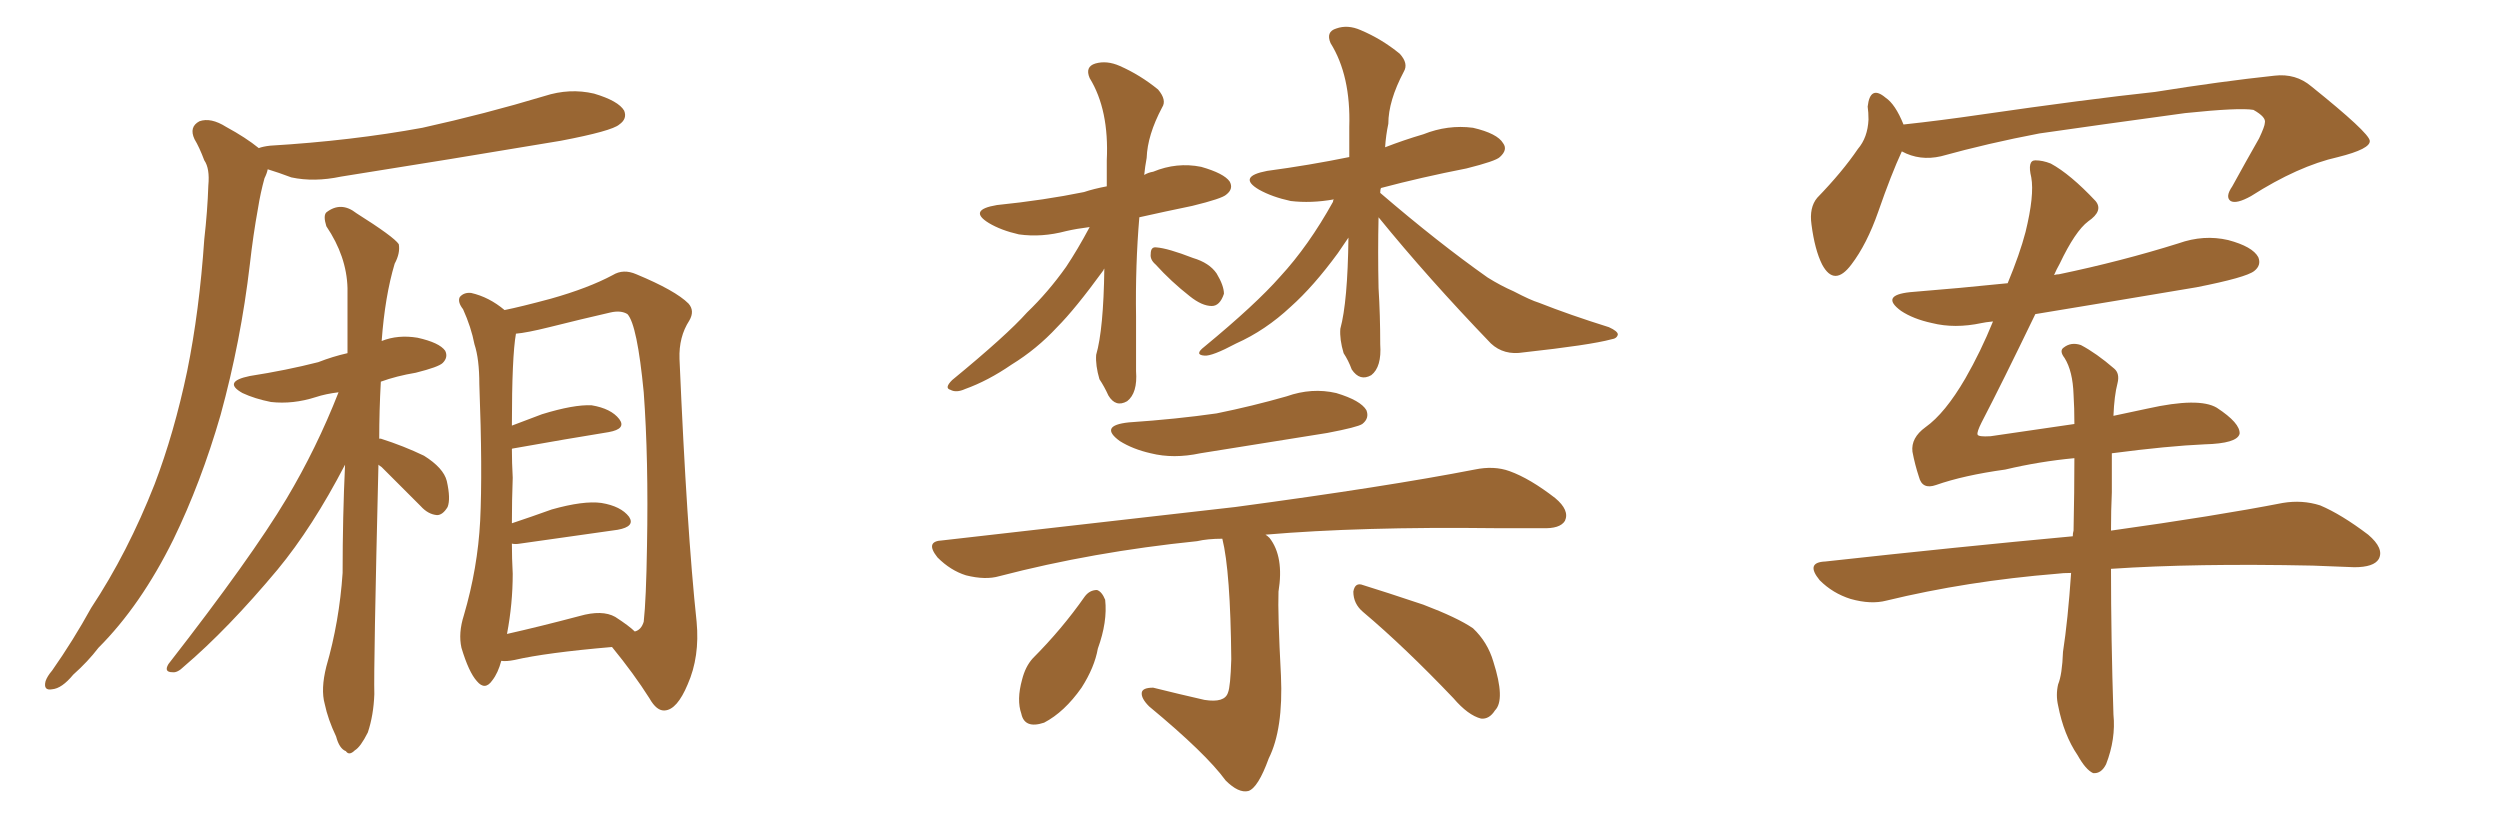 <svg xmlns="http://www.w3.org/2000/svg" xmlns:xlink="http://www.w3.org/1999/xlink" width="450" height="150"><path fill="#996633" padding="10" d="M46.58 26.66L46.58 26.66Q47.31 26.37 48.63 26.22L48.63 26.22Q63.28 25.34 76.03 23.00L76.03 23.00Q87.30 20.51 98.00 17.29L98.00 17.29Q102.54 15.82 106.93 16.85L106.93 16.85Q111.33 18.16 112.35 19.92L112.35 19.92Q112.94 21.39 111.47 22.41L111.47 22.41Q110.16 23.58 100.93 25.34L100.93 25.34Q80.86 28.71 61.38 31.79L61.38 31.79Q56.54 32.81 52.44 31.93L52.44 31.93Q50.10 31.05 48.19 30.47L48.19 30.47Q48.05 31.20 47.61 32.08L47.61 32.08Q46.88 34.72 46.44 37.50L46.44 37.50Q45.56 42.33 44.97 47.61L44.97 47.61Q43.36 61.38 39.70 74.71L39.70 74.71Q36.18 86.87 31.20 97.12L31.20 97.12Q25.34 108.98 17.72 116.60L17.72 116.60Q15.82 119.09 13.18 121.44L13.18 121.44Q11.13 123.93 9.38 124.07L9.38 124.07Q7.76 124.37 8.20 122.61L8.20 122.61Q8.50 121.73 9.38 120.70L9.38 120.70Q13.18 115.28 16.41 109.42L16.41 109.42Q23.00 99.46 27.83 87.16L27.83 87.16Q31.35 77.93 33.69 66.80L33.69 66.80Q35.89 55.96 36.77 43.07L36.77 43.07Q37.35 37.94 37.50 33.40L37.50 33.40Q37.79 30.32 36.77 28.86L36.77 28.86Q35.89 26.51 35.01 25.05L35.01 25.05Q33.98 22.85 35.89 21.83L35.89 21.83Q37.94 21.09 40.72 22.85L40.72 22.85Q44.24 24.76 46.58 26.66ZM68.12 83.64L68.12 83.64Q67.24 120.12 67.38 124.95L67.38 124.95Q67.24 128.76 66.21 131.84L66.21 131.84Q64.89 134.47 63.87 135.06L63.87 135.06Q62.84 136.08 62.26 135.21L62.26 135.21Q61.08 134.77 60.50 132.57L60.50 132.57Q59.03 129.49 58.45 126.71L58.45 126.71Q57.71 124.07 58.74 119.97L58.74 119.97Q61.08 111.91 61.67 103.13L61.67 103.13Q61.67 93.02 62.11 83.64L62.11 83.64Q56.25 94.92 49.95 102.54L49.95 102.54Q41.02 113.23 33.11 119.97L33.11 119.97Q31.93 121.14 31.05 121.00L31.05 121.00Q29.44 121.00 30.32 119.53L30.32 119.53Q45.26 100.34 51.56 89.79L51.56 89.79Q56.98 80.71 60.94 70.61L60.94 70.61Q58.59 70.90 56.84 71.48L56.84 71.48Q52.73 72.80 48.78 72.36L48.78 72.36Q45.85 71.78 43.65 70.75L43.65 70.75Q39.99 68.70 44.97 67.68L44.97 67.68Q51.56 66.65 57.28 65.19L57.28 65.19Q59.91 64.16 62.55 63.57L62.55 63.57Q62.55 57.28 62.55 51.86L62.55 51.86Q62.40 46.14 58.74 40.72L58.74 40.72Q58.15 38.82 58.74 38.23L58.74 38.23Q61.38 36.18 64.16 38.38L64.16 38.38Q70.90 42.63 71.78 43.95L71.78 43.95Q72.07 45.56 71.04 47.46L71.04 47.46Q69.29 53.32 68.70 61.38L68.70 61.38Q71.63 60.21 75.15 60.79L75.15 60.79Q79.10 61.67 80.13 63.13L80.13 63.13Q80.71 64.31 79.69 65.33L79.69 65.33Q78.96 66.06 74.85 67.09L74.85 67.09Q71.34 67.68 68.55 68.70L68.55 68.70Q68.26 73.97 68.26 78.96L68.26 78.96Q68.55 78.96 68.55 78.96L68.55 78.96Q72.66 80.27 76.32 82.03L76.32 82.03Q79.83 84.23 80.42 86.57L80.42 86.57Q81.15 89.79 80.57 91.26L80.57 91.26Q79.69 92.72 78.66 92.72L78.66 92.72Q77.05 92.58 75.73 91.11L75.73 91.11Q71.92 87.30 68.70 84.08L68.70 84.08Q68.26 83.79 68.12 83.64ZM90.23 118.95L90.23 118.95Q89.65 121.14 88.62 122.46L88.62 122.46Q87.30 124.37 85.84 122.61L85.84 122.61Q84.38 121.00 83.06 116.60L83.06 116.60Q82.47 113.96 83.50 110.74L83.50 110.74Q85.99 102.25 86.43 93.75L86.43 93.75Q86.87 84.67 86.28 69.14L86.28 69.14Q86.28 64.60 85.40 61.96L85.40 61.96Q84.81 58.89 83.35 55.66L83.35 55.66Q82.32 54.35 82.76 53.47L82.76 53.47Q83.50 52.59 84.81 52.73L84.81 52.73Q88.04 53.47 90.82 55.81L90.82 55.81Q93.75 55.22 99.17 53.76L99.17 53.76Q105.91 51.86 110.30 49.51L110.30 49.51Q112.21 48.34 114.55 49.37L114.55 49.37Q121.58 52.29 123.93 54.64L123.93 54.64Q125.10 55.96 124.07 57.71L124.07 57.71Q122.17 60.64 122.31 64.60L122.31 64.60Q123.63 95.51 125.39 111.91L125.39 111.91Q125.98 118.21 123.78 123.19L123.78 123.19Q121.88 127.73 119.68 127.88L119.68 127.88Q118.21 128.03 116.89 125.68L116.89 125.68Q114.11 121.29 110.16 116.46L110.16 116.46Q98.29 117.48 92.58 118.80L92.58 118.80Q91.11 119.09 90.23 118.95ZM110.74 111.04L110.74 111.04L110.74 111.04Q113.23 112.65 114.26 113.67L114.26 113.67Q115.43 113.38 115.87 111.91L115.87 111.91Q116.31 107.96 116.46 98.29L116.46 98.29Q116.75 82.62 115.87 70.61L115.87 70.61Q114.70 58.45 112.94 56.54L112.94 56.54Q111.77 55.81 109.86 56.25L109.86 56.25Q104.74 57.42 98.88 58.89L98.88 58.89Q94.78 59.91 92.87 60.06L92.87 60.06Q92.14 64.16 92.14 76.61L92.14 76.61Q94.78 75.59 97.56 74.56L97.56 74.56Q103.27 72.80 106.49 72.95L106.49 72.95Q110.01 73.54 111.47 75.44L111.47 75.44Q112.79 77.20 109.57 77.78L109.57 77.78Q102.25 78.96 92.43 80.71L92.43 80.71Q92.14 80.71 92.14 80.86L92.14 80.86Q92.14 83.20 92.29 85.99L92.29 85.99Q92.14 90.09 92.14 94.19L92.14 94.19Q95.65 93.02 99.32 91.70L99.32 91.70Q105.03 90.09 108.25 90.53L108.25 90.53Q111.77 91.11 113.23 93.02L113.23 93.02Q114.40 94.78 111.18 95.36L111.18 95.36Q103.86 96.39 93.60 97.85L93.60 97.85Q92.72 98.00 92.14 97.85L92.14 97.85Q92.14 100.49 92.29 103.27L92.29 103.27Q92.29 108.69 91.26 114.11L91.26 114.11Q97.12 112.79 104.30 110.89L104.30 110.89Q108.40 109.72 110.74 111.04ZM196.14 40.87L196.14 40.87Q193.80 41.16 191.89 41.60L191.89 41.60Q187.50 42.77 183.40 42.19L183.40 42.19Q180.18 41.46 177.98 40.14L177.98 40.14Q174.17 37.79 179.44 36.91L179.44 36.91Q187.94 36.04 195.12 34.57L195.12 34.57Q196.88 33.98 199.22 33.54L199.22 33.54Q199.22 31.20 199.22 28.86L199.22 28.86Q199.66 19.78 196.14 14.06L196.14 14.06Q195.26 12.01 197.17 11.43L197.17 11.43Q199.22 10.84 201.56 11.87L201.56 11.87Q205.22 13.48 208.45 16.11L208.45 16.11Q210.06 18.02 209.18 19.34L209.18 19.34Q206.54 24.32 206.40 28.42L206.40 28.42Q206.10 30.03 205.96 31.49L205.96 31.49Q206.69 31.05 207.57 30.91L207.57 30.91Q211.82 29.15 216.21 30.03L216.21 30.03Q220.31 31.20 221.34 32.67L221.34 32.67Q222.07 33.98 220.75 35.01L220.75 35.01Q220.02 35.74 214.60 37.06L214.60 37.06Q209.62 38.09 205.08 39.11L205.08 39.11Q204.35 47.75 204.49 56.98L204.49 56.98Q204.49 61.82 204.49 66.80L204.49 66.80Q204.79 70.75 202.88 72.22L202.88 72.22Q200.83 73.39 199.51 71.19L199.51 71.19Q198.78 69.58 197.90 68.26L197.90 68.26Q197.17 65.77 197.31 63.87L197.31 63.87Q198.63 59.33 198.78 48.34L198.78 48.34Q198.63 48.49 198.63 48.63L198.63 48.63Q193.51 55.66 190.28 58.89L190.28 58.89Q186.62 62.84 182.08 65.63L182.08 65.63Q177.83 68.55 173.73 70.02L173.73 70.02Q172.12 70.75 171.09 70.17L171.09 70.17Q169.92 69.87 171.39 68.41L171.39 68.41Q181.20 60.35 184.86 56.25L184.86 56.25Q188.67 52.59 191.89 48.05L191.89 48.05Q193.95 44.97 196.14 40.87ZM208.01 47.61L208.01 47.61Q206.98 46.73 207.13 45.70L207.13 45.70Q207.13 44.38 208.15 44.53L208.15 44.53Q210.21 44.68 214.75 46.44L214.75 46.44Q217.68 47.31 218.99 49.22L218.99 49.22Q220.31 51.42 220.31 52.88L220.31 52.88Q219.58 55.08 218.12 55.08L218.12 55.08Q216.36 55.08 214.16 53.32L214.16 53.32Q210.79 50.68 208.01 47.61ZM248.14 39.11L248.14 39.11Q248.00 45.26 248.14 51.86L248.14 51.86Q248.44 56.69 248.44 61.96L248.44 61.96Q248.73 66.06 246.83 67.53L246.83 67.53Q244.78 68.70 243.31 66.50L243.31 66.50Q242.72 64.89 241.85 63.57L241.85 63.57Q241.11 61.08 241.26 59.18L241.26 59.18Q242.58 54.35 242.72 42.77L242.72 42.77Q241.85 44.09 240.82 45.56L240.82 45.56Q236.43 51.56 232.32 55.22L232.32 55.22Q227.78 59.47 222.51 61.82L222.51 61.82Q218.12 64.16 216.80 64.01L216.80 64.01Q214.89 63.87 216.80 62.40L216.80 62.40Q226.03 54.79 230.42 49.80L230.42 49.80Q235.55 44.24 239.94 36.33L239.94 36.33Q239.94 36.04 240.09 35.89L240.09 35.89Q235.99 36.62 232.32 36.18L232.32 36.18Q228.96 35.45 226.61 34.13L226.61 34.13Q222.66 31.79 228.08 30.76L228.08 30.76Q235.69 29.74 242.87 28.27L242.87 28.27Q242.87 25.63 242.87 22.85L242.87 22.85Q243.16 13.62 239.50 7.76L239.50 7.76Q238.62 5.71 240.53 5.13L240.53 5.13Q242.58 4.39 244.92 5.42L244.92 5.42Q248.73 7.03 251.95 9.67L251.95 9.67Q253.56 11.43 252.69 12.89L252.69 12.89Q249.90 18.16 249.90 22.27L249.90 22.27Q249.46 24.32 249.32 26.51L249.32 26.51Q252.69 25.20 256.20 24.17L256.20 24.17Q260.60 22.41 265.14 23.00L265.14 23.00Q269.53 24.02 270.56 25.78L270.56 25.78Q271.44 26.95 269.97 28.27L269.97 28.27Q269.24 29.00 263.96 30.32L263.96 30.32Q255.76 31.93 248.58 33.84L248.58 33.84Q248.44 34.13 248.44 34.72L248.44 34.72Q258.84 43.65 267.77 49.95L267.77 49.95Q270.12 51.42 272.46 52.44L272.46 52.44Q275.54 54.05 277.00 54.49L277.00 54.49Q282.57 56.69 289.60 58.89L289.60 58.89Q291.21 59.62 291.21 60.21L291.21 60.21Q291.06 60.94 290.04 61.08L290.04 61.08Q286.23 62.11 274.22 63.43L274.22 63.43Q270.70 64.01 268.36 61.82L268.36 61.82Q257.08 50.10 248.14 39.11ZM203.17 76.03L203.17 76.03Q211.82 75.44 218.99 74.41L218.99 74.41Q225.44 73.10 231.59 71.34L231.59 71.34Q236.13 69.73 240.53 70.75L240.53 70.75Q244.92 72.07 245.95 73.83L245.95 73.83Q246.53 75.29 245.21 76.32L245.21 76.32Q244.34 76.90 238.92 77.93L238.92 77.93Q227.20 79.83 216.06 81.59L216.06 81.59Q211.23 82.62 207.13 81.59L207.13 81.59Q203.91 80.86 201.56 79.39L201.56 79.39Q197.75 76.61 203.17 76.03ZM220.02 96.97L220.02 96.97Q217.38 96.97 215.48 97.41L215.48 97.41Q196.73 99.32 179.88 103.71L179.88 103.71Q177.39 104.44 173.88 103.56L173.88 103.56Q171.09 102.69 168.75 100.34L168.75 100.34Q166.41 97.41 169.63 97.27L169.63 97.27Q198.19 94.04 222.36 91.26L222.36 91.26Q249.61 87.60 265.43 84.52L265.43 84.52Q268.95 83.79 271.73 84.81L271.73 84.81Q275.39 86.13 279.93 89.65L279.93 89.65Q282.57 91.85 281.69 93.75L281.69 93.75Q280.81 95.21 277.59 95.07L277.59 95.07Q273.49 95.07 268.95 95.07L268.95 95.07Q244.92 94.78 227.78 96.24L227.78 96.24Q228.08 96.39 228.52 96.83L228.52 96.83Q231.15 100.20 230.13 106.49L230.13 106.49Q229.98 110.45 230.57 121.58L230.57 121.58Q231.01 131.25 228.37 136.52L228.37 136.52Q226.46 141.80 224.71 142.38L224.71 142.38Q222.95 142.82 220.61 140.48L220.61 140.48Q217.09 135.64 206.84 127.15L206.84 127.15Q205.37 125.68 205.52 124.66L205.52 124.66Q205.66 123.78 207.57 123.78L207.57 123.78Q212.26 124.95 216.80 125.98L216.80 125.98Q220.46 126.56 221.04 124.66L221.04 124.66Q221.48 123.63 221.63 118.65L221.63 118.65Q221.48 102.83 220.02 96.97ZM195.26 107.37L195.26 107.37Q196.14 106.20 197.46 106.20L197.46 106.20Q198.34 106.49 198.93 107.96L198.93 107.96Q199.37 111.91 197.61 116.75L197.61 116.75Q197.02 120.12 194.68 123.78L194.68 123.78Q191.60 128.17 187.94 130.08L187.94 130.08Q184.42 131.25 183.84 128.47L183.84 128.47Q182.96 125.98 183.98 122.31L183.98 122.31Q184.57 119.97 185.89 118.51L185.89 118.51Q191.16 113.23 195.26 107.37ZM245.36 110.16L245.36 110.16L245.36 110.16Q243.60 108.69 243.60 106.49L243.60 106.49Q243.90 104.74 245.36 105.32L245.36 105.32Q249.17 106.49 256.20 108.84L256.20 108.84Q262.35 111.18 265.14 113.09L265.14 113.09Q267.77 115.58 268.80 119.09L268.80 119.09Q271.00 125.98 269.09 127.88L269.09 127.88Q268.07 129.49 266.60 129.35L266.60 129.35Q264.26 128.76 261.62 125.68L261.62 125.68Q252.83 116.46 245.36 110.16ZM342.33 27.25L342.33 27.25Q340.43 31.35 338.09 38.09L338.09 38.09Q336.04 43.95 333.25 47.61L333.25 47.61Q330.18 51.71 327.98 47.61L327.98 47.61Q326.66 44.97 326.07 40.43L326.07 40.43Q325.63 37.35 327.10 35.60L327.10 35.60Q331.64 30.91 334.42 26.81L334.42 26.81Q336.18 24.76 336.33 21.53L336.33 21.53Q336.33 20.21 336.18 19.19L336.18 19.19Q336.62 15.23 339.40 17.58L339.40 17.58Q341.16 18.75 342.63 22.41L342.63 22.41Q349.37 21.68 356.40 20.65L356.40 20.65Q375.59 17.87 387.89 16.55L387.89 16.55Q399.76 14.65 409.42 13.62L409.42 13.62Q413.23 13.18 416.02 15.53L416.02 15.53Q426.42 23.88 426.56 25.34L426.56 25.34Q426.71 26.81 420.85 28.27L420.85 28.27Q413.67 29.88 405.18 35.30L405.18 35.30Q402.54 36.77 401.51 36.18L401.51 36.18Q400.49 35.45 401.81 33.54L401.81 33.54Q404.30 29.00 406.64 24.90L406.64 24.90Q407.67 22.71 407.67 22.12L407.67 22.12Q407.96 21.09 405.62 19.78L405.62 19.78Q403.13 19.34 393.31 20.36L393.31 20.36Q377.20 22.56 367.09 24.02L367.09 24.02Q357.86 25.78 349.37 28.13L349.37 28.13Q345.56 29.00 342.33 27.25ZM380.13 81.59L380.13 81.59L380.13 81.59Q380.13 84.67 380.13 88.62L380.13 88.62Q379.98 91.85 379.98 95.51L379.98 95.51Q398.88 92.87 410.89 90.53L410.89 90.53Q414.40 89.94 417.63 90.97L417.63 90.97Q421.44 92.58 426.27 96.24L426.27 96.24Q429.20 98.73 428.17 100.63L428.17 100.63Q427.29 102.10 423.78 102.10L423.78 102.10Q420.26 101.95 416.31 101.81L416.31 101.81Q395.07 101.37 379.98 102.39L379.98 102.39Q379.98 114.84 380.42 128.61L380.42 128.61Q380.86 133.01 379.10 137.55L379.10 137.55Q378.22 139.31 376.76 139.16L376.76 139.16Q375.44 138.57 373.97 135.94L373.97 135.94Q371.48 132.28 370.46 127.00L370.46 127.00Q370.02 125.10 370.46 123.19L370.46 123.19Q371.19 121.44 371.34 117.33L371.34 117.33Q372.22 111.62 372.80 103.13L372.80 103.13Q371.34 103.13 370.31 103.27L370.31 103.27Q354.05 104.59 339.55 108.11L339.55 108.11Q336.77 108.84 333.11 107.81L333.11 107.81Q329.88 106.79 327.54 104.44L327.54 104.44Q324.90 101.22 328.56 101.07L328.56 101.07Q352.44 98.44 373.10 96.53L373.10 96.53Q373.10 95.95 373.24 95.51L373.24 95.51Q373.39 88.33 373.39 82.47L373.39 82.47Q367.09 83.06 360.94 84.52L360.94 84.52Q353.47 85.55 348.49 87.30L348.49 87.30Q346.00 88.18 345.41 85.84L345.41 85.84Q344.68 83.64 344.24 81.30L344.24 81.30Q343.95 78.81 346.58 76.90L346.58 76.90Q350.10 74.41 353.76 68.12L353.76 68.12Q356.54 63.28 358.74 57.86L358.74 57.86Q357.28 58.01 356.69 58.15L356.69 58.15Q351.86 59.18 347.75 58.15L347.75 58.15Q344.38 57.42 342.19 55.96L342.19 55.96Q338.38 53.17 343.80 52.59L343.80 52.59Q352.88 51.86 361.38 50.98L361.38 50.98Q363.57 45.70 364.60 41.75L364.60 41.75Q366.21 35.16 365.63 31.93L365.63 31.93Q364.89 28.86 366.36 28.86L366.36 28.86Q367.68 28.86 369.14 29.44L369.14 29.44Q372.66 31.35 377.20 36.18L377.20 36.18Q378.66 37.94 375.88 39.84L375.88 39.84Q373.54 41.60 370.75 47.46L370.75 47.46Q370.17 48.49 369.73 49.51L369.73 49.51Q370.17 49.37 370.61 49.37L370.61 49.37Q381.88 47.02 392.14 43.80L392.14 43.80Q396.68 42.19 401.07 43.21L401.07 43.21Q405.47 44.38 406.49 46.29L406.49 46.29Q407.08 47.75 405.76 48.78L405.76 48.78Q404.30 49.95 395.36 51.71L395.36 51.71Q380.57 54.20 366.36 56.54L366.36 56.54Q360.35 68.99 356.69 76.03L356.69 76.03Q355.81 77.78 355.96 78.22L355.96 78.22Q356.10 78.66 358.30 78.52L358.30 78.52Q366.36 77.34 373.39 76.32L373.39 76.32Q373.39 73.39 373.24 71.04L373.24 71.04Q373.10 66.80 371.63 64.45L371.63 64.45Q370.61 63.13 371.48 62.55L371.48 62.55Q372.80 61.52 374.56 62.11L374.56 62.11Q377.34 63.57 380.57 66.36L380.57 66.36Q381.59 67.24 381.15 68.99L381.15 68.99Q380.57 71.19 380.42 74.85L380.42 74.85Q383.79 74.12 386.57 73.54L386.57 73.54Q395.80 71.48 399.02 73.39L399.02 73.39Q403.27 76.17 403.13 78.08L403.13 78.08Q402.69 79.83 396.83 79.98L396.83 79.98Q390.23 80.27 380.13 81.59Z"/></svg>